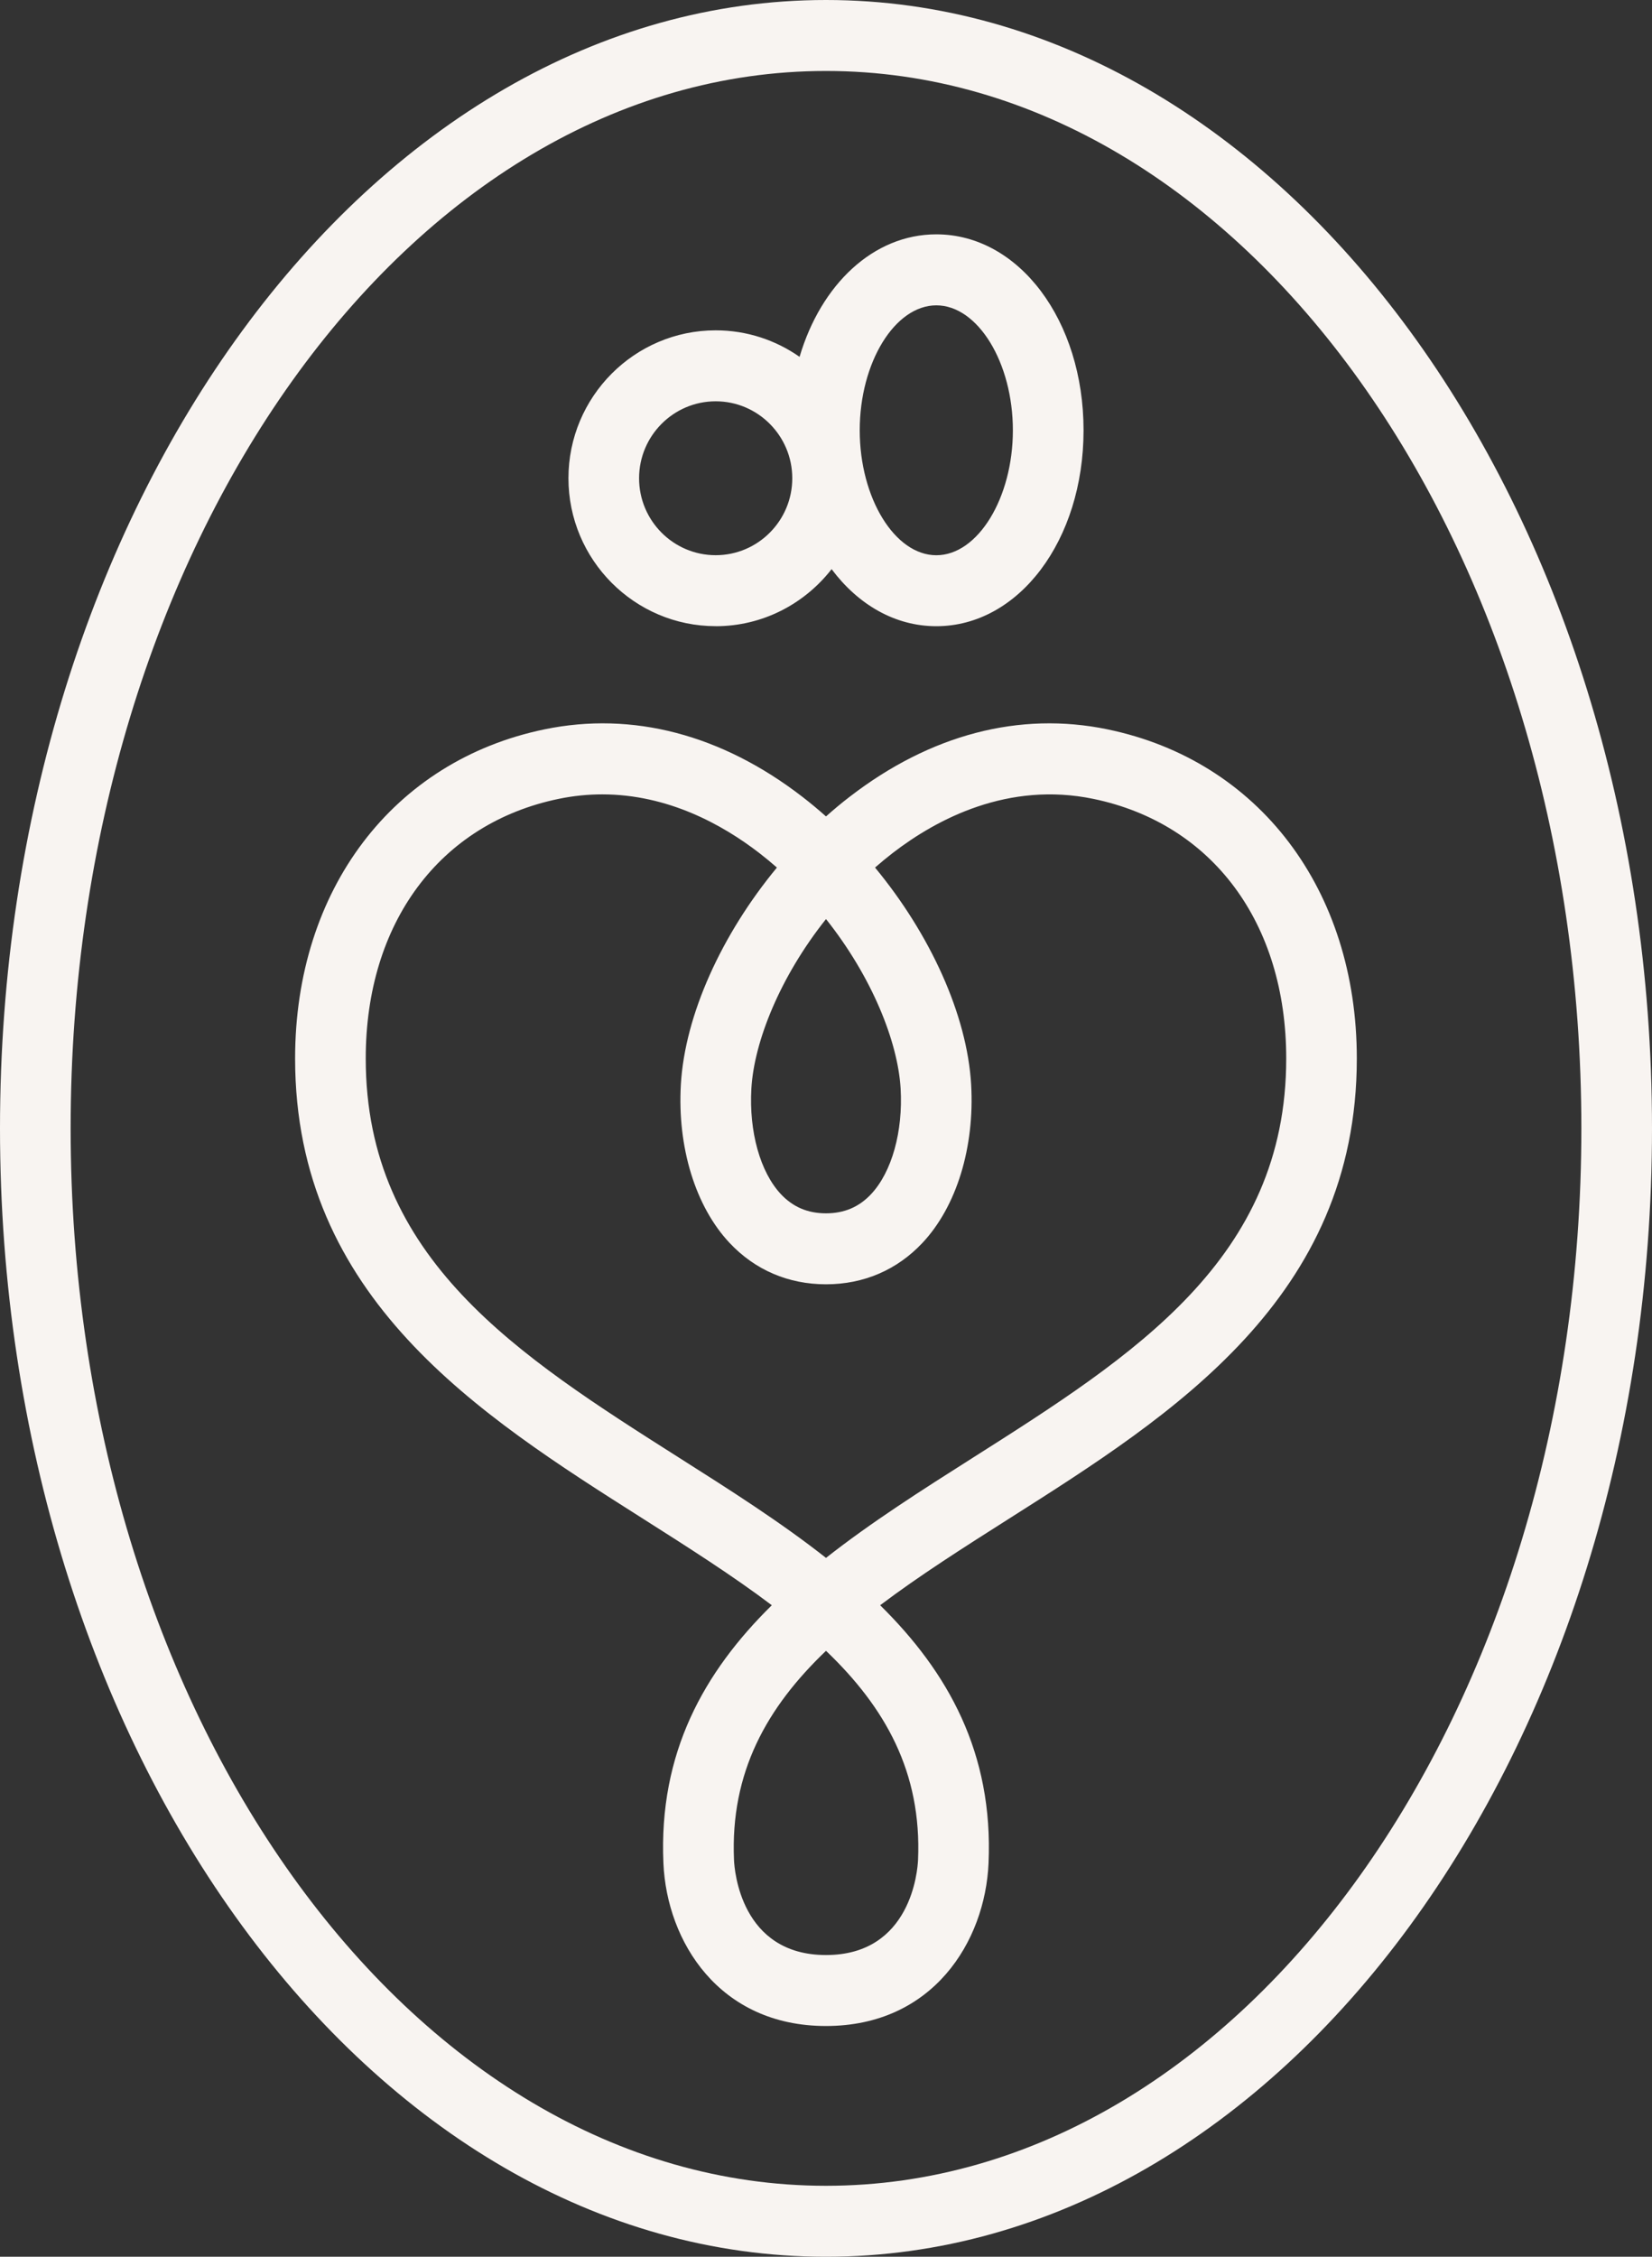 <svg width="41" height="56" viewBox="0 0 41 56" fill="none" xmlns="http://www.w3.org/2000/svg">
<rect x="0" y="0" width="41" height="56" fill="#333333" stroke="none"/>
<g clip-path="url(#clip0_44_754)">
<path d="M27.485 18.098C25.303 17.647 23.091 18.226 21.088 19.771C20.887 19.925 20.691 20.089 20.5 20.259C20.309 20.089 20.112 19.925 19.912 19.771C17.909 18.226 15.697 17.647 13.515 18.098C9.754 18.874 7.324 22.08 7.324 26.266C7.324 32.207 11.892 35.106 15.922 37.663C17.075 38.395 18.181 39.097 19.155 39.833C17.474 41.487 16.344 43.492 16.465 46.235C16.55 48.181 17.85 50.274 20.499 50.274C23.149 50.274 24.449 48.181 24.534 46.235C24.654 43.492 23.524 41.488 21.844 39.833C22.818 39.097 23.923 38.396 25.077 37.663C29.107 35.106 33.674 32.207 33.674 26.266C33.674 22.08 31.244 18.874 27.484 18.098H27.485ZM20.5 22.806C21.643 24.243 22.284 25.853 22.352 27.011C22.414 28.08 22.133 29.084 21.619 29.632C21.319 29.952 20.952 30.108 20.5 30.108C20.047 30.108 19.682 29.952 19.381 29.633C18.867 29.085 18.586 28.08 18.648 27.011C18.715 25.853 19.356 24.243 20.5 22.806ZM22.784 46.157C22.773 46.398 22.619 48.513 20.5 48.513C18.382 48.513 18.227 46.398 18.217 46.157C18.121 43.971 19.038 42.362 20.5 40.964C21.963 42.362 22.88 43.971 22.784 46.157ZM24.141 36.175C22.893 36.967 21.631 37.768 20.5 38.658C19.369 37.768 18.107 36.967 16.858 36.175C12.857 33.635 9.077 31.237 9.077 26.266C9.077 22.901 10.913 20.433 13.867 19.823C14.239 19.746 14.6 19.712 14.948 19.712C16.576 19.712 17.933 20.464 18.844 21.167C18.995 21.284 19.141 21.404 19.282 21.528C17.914 23.182 16.999 25.181 16.898 26.909C16.808 28.468 17.259 29.939 18.106 30.841C18.738 31.514 19.565 31.869 20.5 31.869C21.435 31.869 22.262 31.514 22.894 30.841C23.741 29.939 24.192 28.468 24.102 26.909C24.001 25.181 23.085 23.182 21.717 21.528C21.858 21.404 22.005 21.284 22.155 21.167C23.262 20.314 25.026 19.389 27.132 19.823C30.087 20.433 31.922 22.901 31.922 26.266C31.922 31.237 28.143 33.635 24.141 36.175Z" fill="#F8F4F1"/>
<path d="M17.762 15.539C18.93 15.539 19.969 14.983 20.639 14.123C21.297 15.002 22.211 15.539 23.238 15.539C25.287 15.539 26.892 13.403 26.892 10.677C26.892 7.951 25.287 5.815 23.238 5.815C21.677 5.815 20.375 7.058 19.844 8.855C19.253 8.441 18.535 8.197 17.762 8.197C15.748 8.197 14.108 9.844 14.108 11.867C14.108 13.891 15.748 15.538 17.762 15.538V15.539ZM23.238 7.577C24.268 7.577 25.138 8.997 25.138 10.678C25.138 12.358 24.268 13.778 23.238 13.778C22.208 13.778 21.337 12.358 21.337 10.678C21.337 8.997 22.208 7.577 23.238 7.577ZM17.762 9.958C18.81 9.958 19.663 10.815 19.663 11.868C19.663 12.921 18.81 13.777 17.762 13.777C16.714 13.777 15.861 12.921 15.861 11.868C15.861 10.815 16.714 9.958 17.762 9.958Z" fill="#F8F4F1"/>
<path d="M20.5 0C9.196 0 0 12.561 0 28C0 43.44 9.196 56 20.5 56C31.803 56 41 43.439 41 28C41 12.561 31.804 0 20.5 0ZM20.5 54.239C10.163 54.239 1.753 42.468 1.753 28C1.753 13.532 10.163 1.761 20.5 1.761C30.837 1.761 39.247 13.532 39.247 28C39.247 42.469 30.837 54.239 20.5 54.239Z" fill="#F8F4F1"/>
</g>
<defs>
<clipPath id="clip0_44_754">
<rect width="41" height="56" fill="white"/>
</clipPath>
</defs>
</svg>
